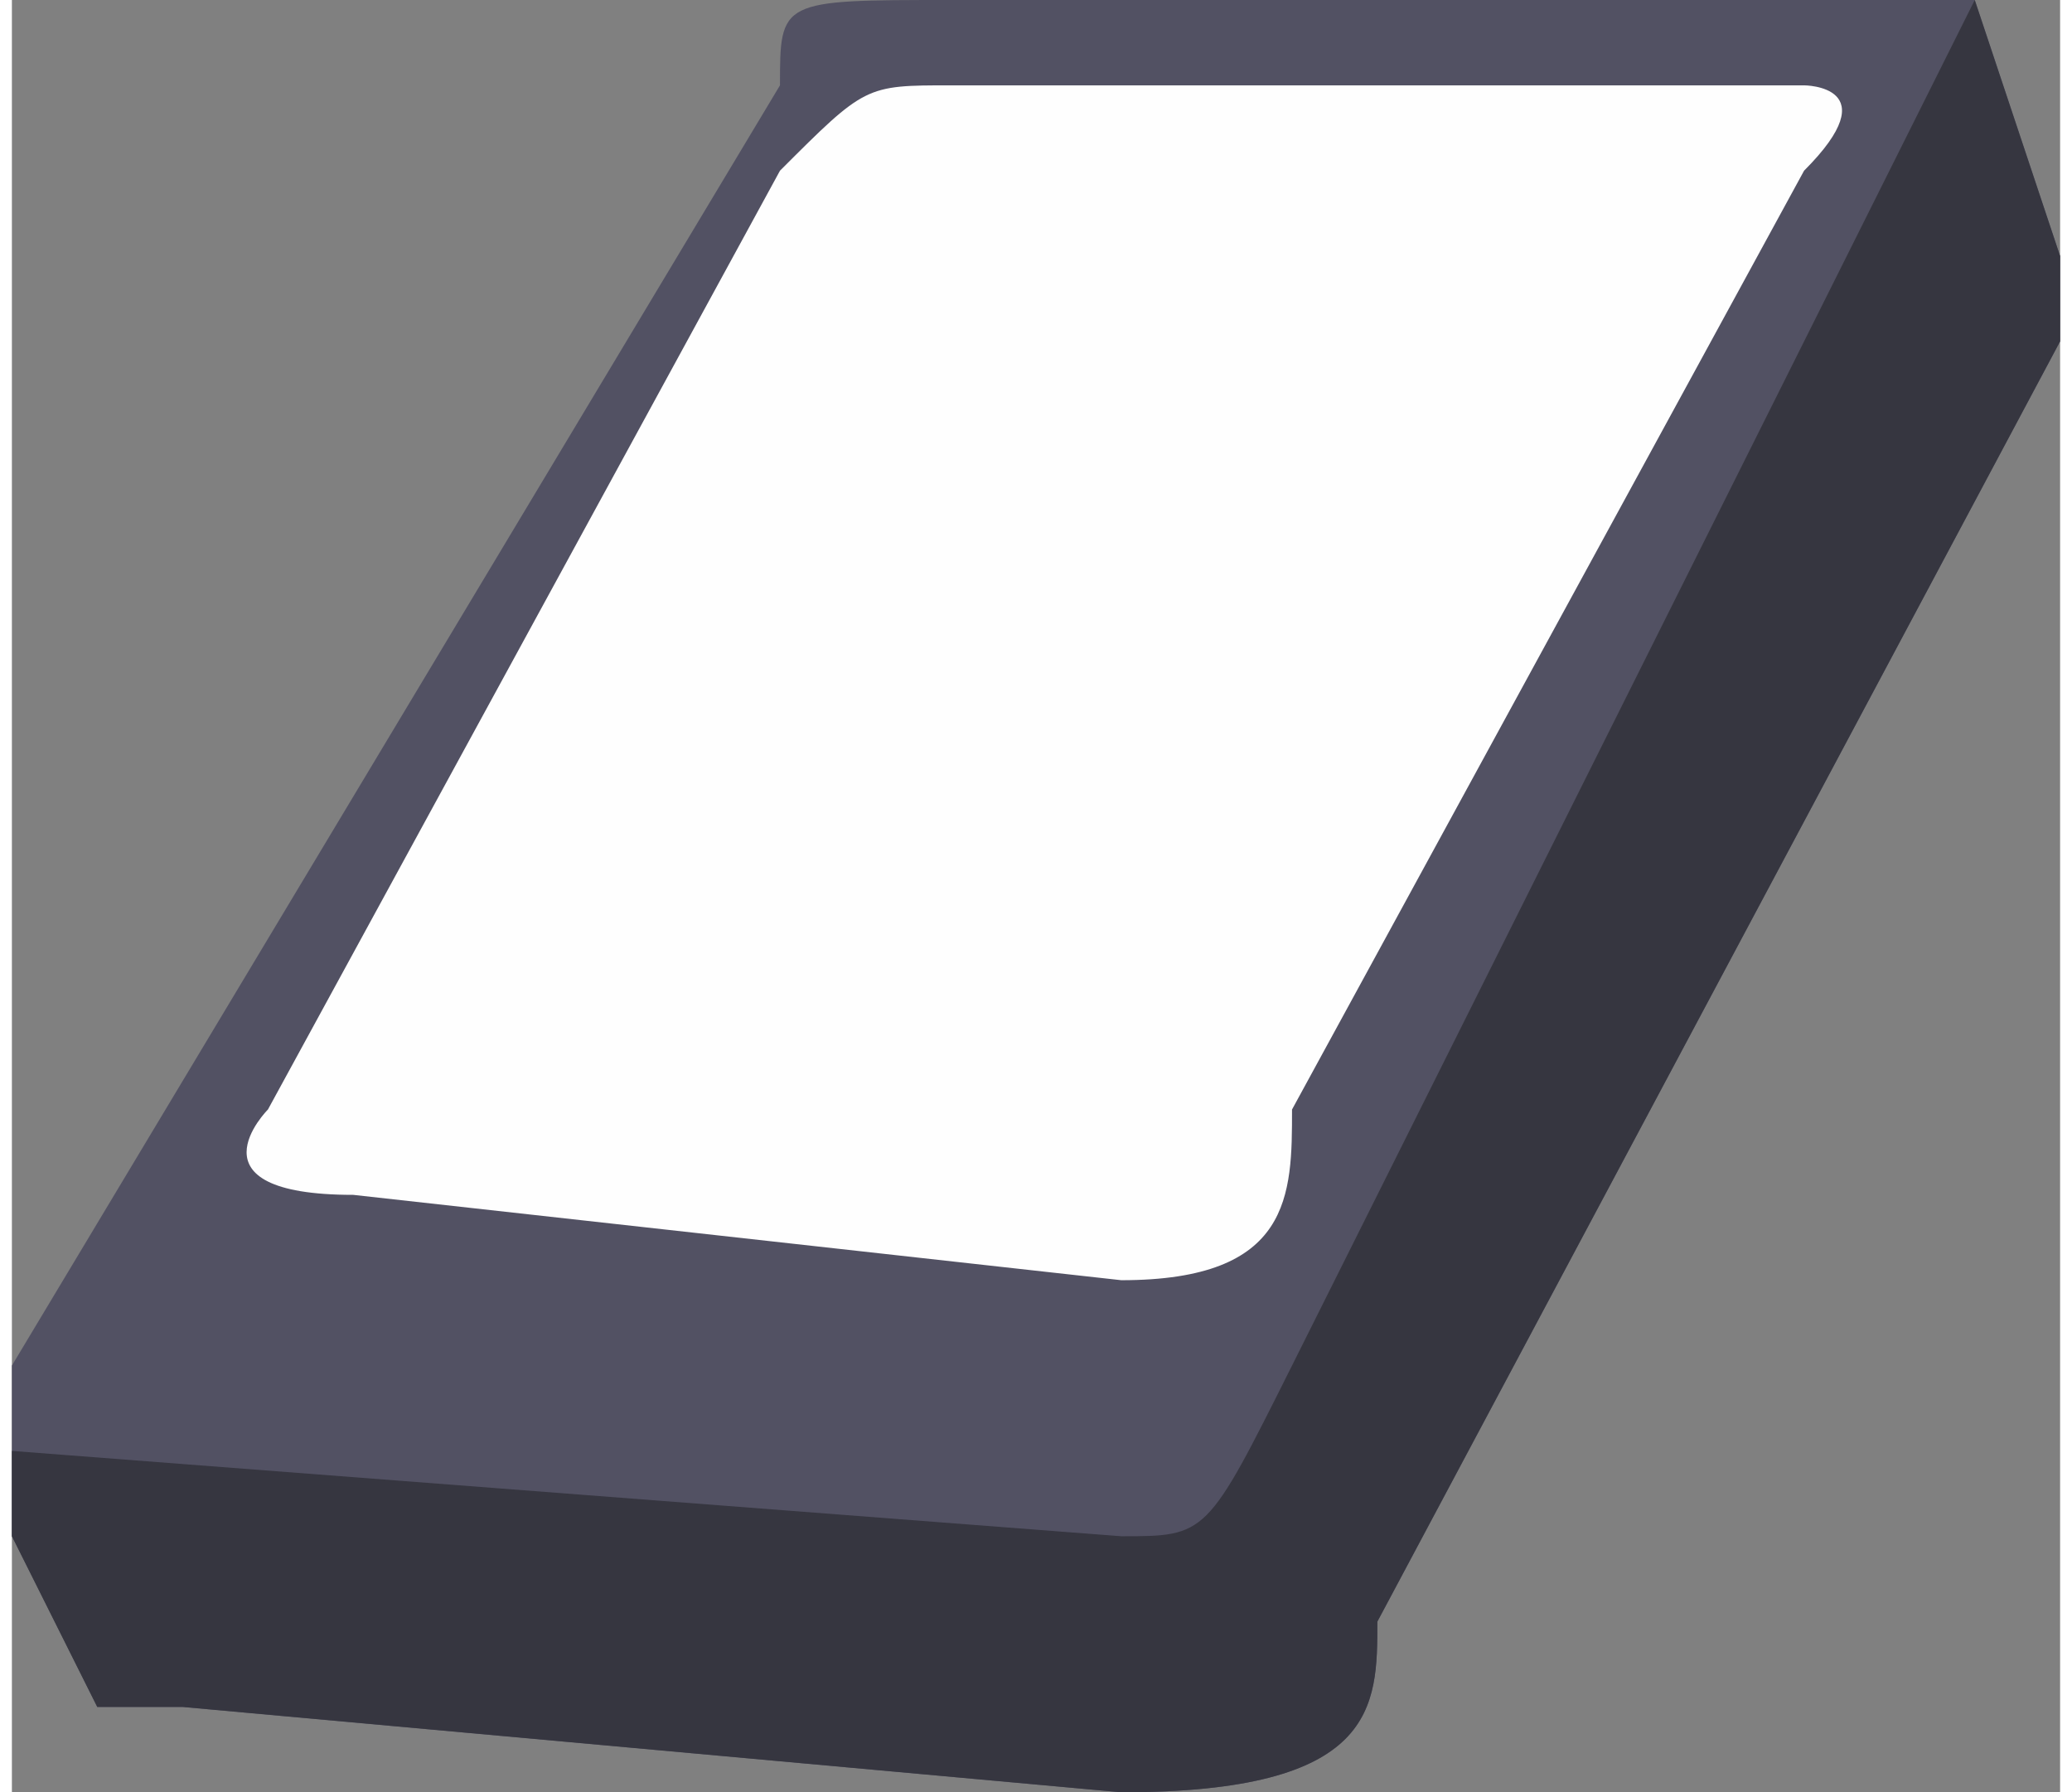 <?xml version="1.0" encoding="UTF-8"?>
<!DOCTYPE svg PUBLIC "-//W3C//DTD SVG 1.1//EN" "http://www.w3.org/Graphics/SVG/1.1/DTD/svg11.dtd">
<!-- Creator: CorelDRAW X7 -->
<svg xmlns="http://www.w3.org/2000/svg" xml:space="preserve" width="0.348in" height="0.301in" version="1.1" style="shape-rendering:geometricPrecision; text-rendering:geometricPrecision; image-rendering:optimizeQuality; fill-rule:evenodd; clip-rule:evenodd"
viewBox="0 0 24 21"
 xmlns:xlink="http://www.w3.org/1999/xlink">
 <rect x="0" y="0" width="24" height="21" fill="#808080" stroke="none"/>
 <defs>
  <style type="text/css">
   <![CDATA[
    .fil2 {fill:#FEFEFE}
    .fil1 {fill:#363640}
    .fil0 {fill:#525163}
   ]]>
  </style>
 </defs>
 <g id="Layer_x0020_1">
  <g id="_2557718511200">
   <path class="fil0" d="M0 16l9 -15c0,-1 0,-1 2,-1l11 0c1,0 1,0 1,0l1 3c0,0 0,0 0,1l-8 15c0,1 0,2 -3,2l-11 -1c-1,0 -1,0 -1,0l-1 -2c0,-1 0,-1 0,-2z"/>
   <path class="fil1" d="M23 0c0,0 0,0 0,0l1 3c0,0 0,0 0,1l-8 15c0,1 0,2 -3,2l-11 -1c-1,0 -1,0 -1,0l-1 -2c0,0 0,-1 0,-1l13 1c1,0 1,0 2,-2l8 -16z"/>
   <path class="fil2" d="M3 13l6 -11c1,-1 1,-1 2,-1l10 0c0,0 1,0 0,1l-6 11c0,1 0,2 -2,2l-9 -1c-2,0 -1,-1 -1,-1z"/>
  </g>
 </g>
</svg>
